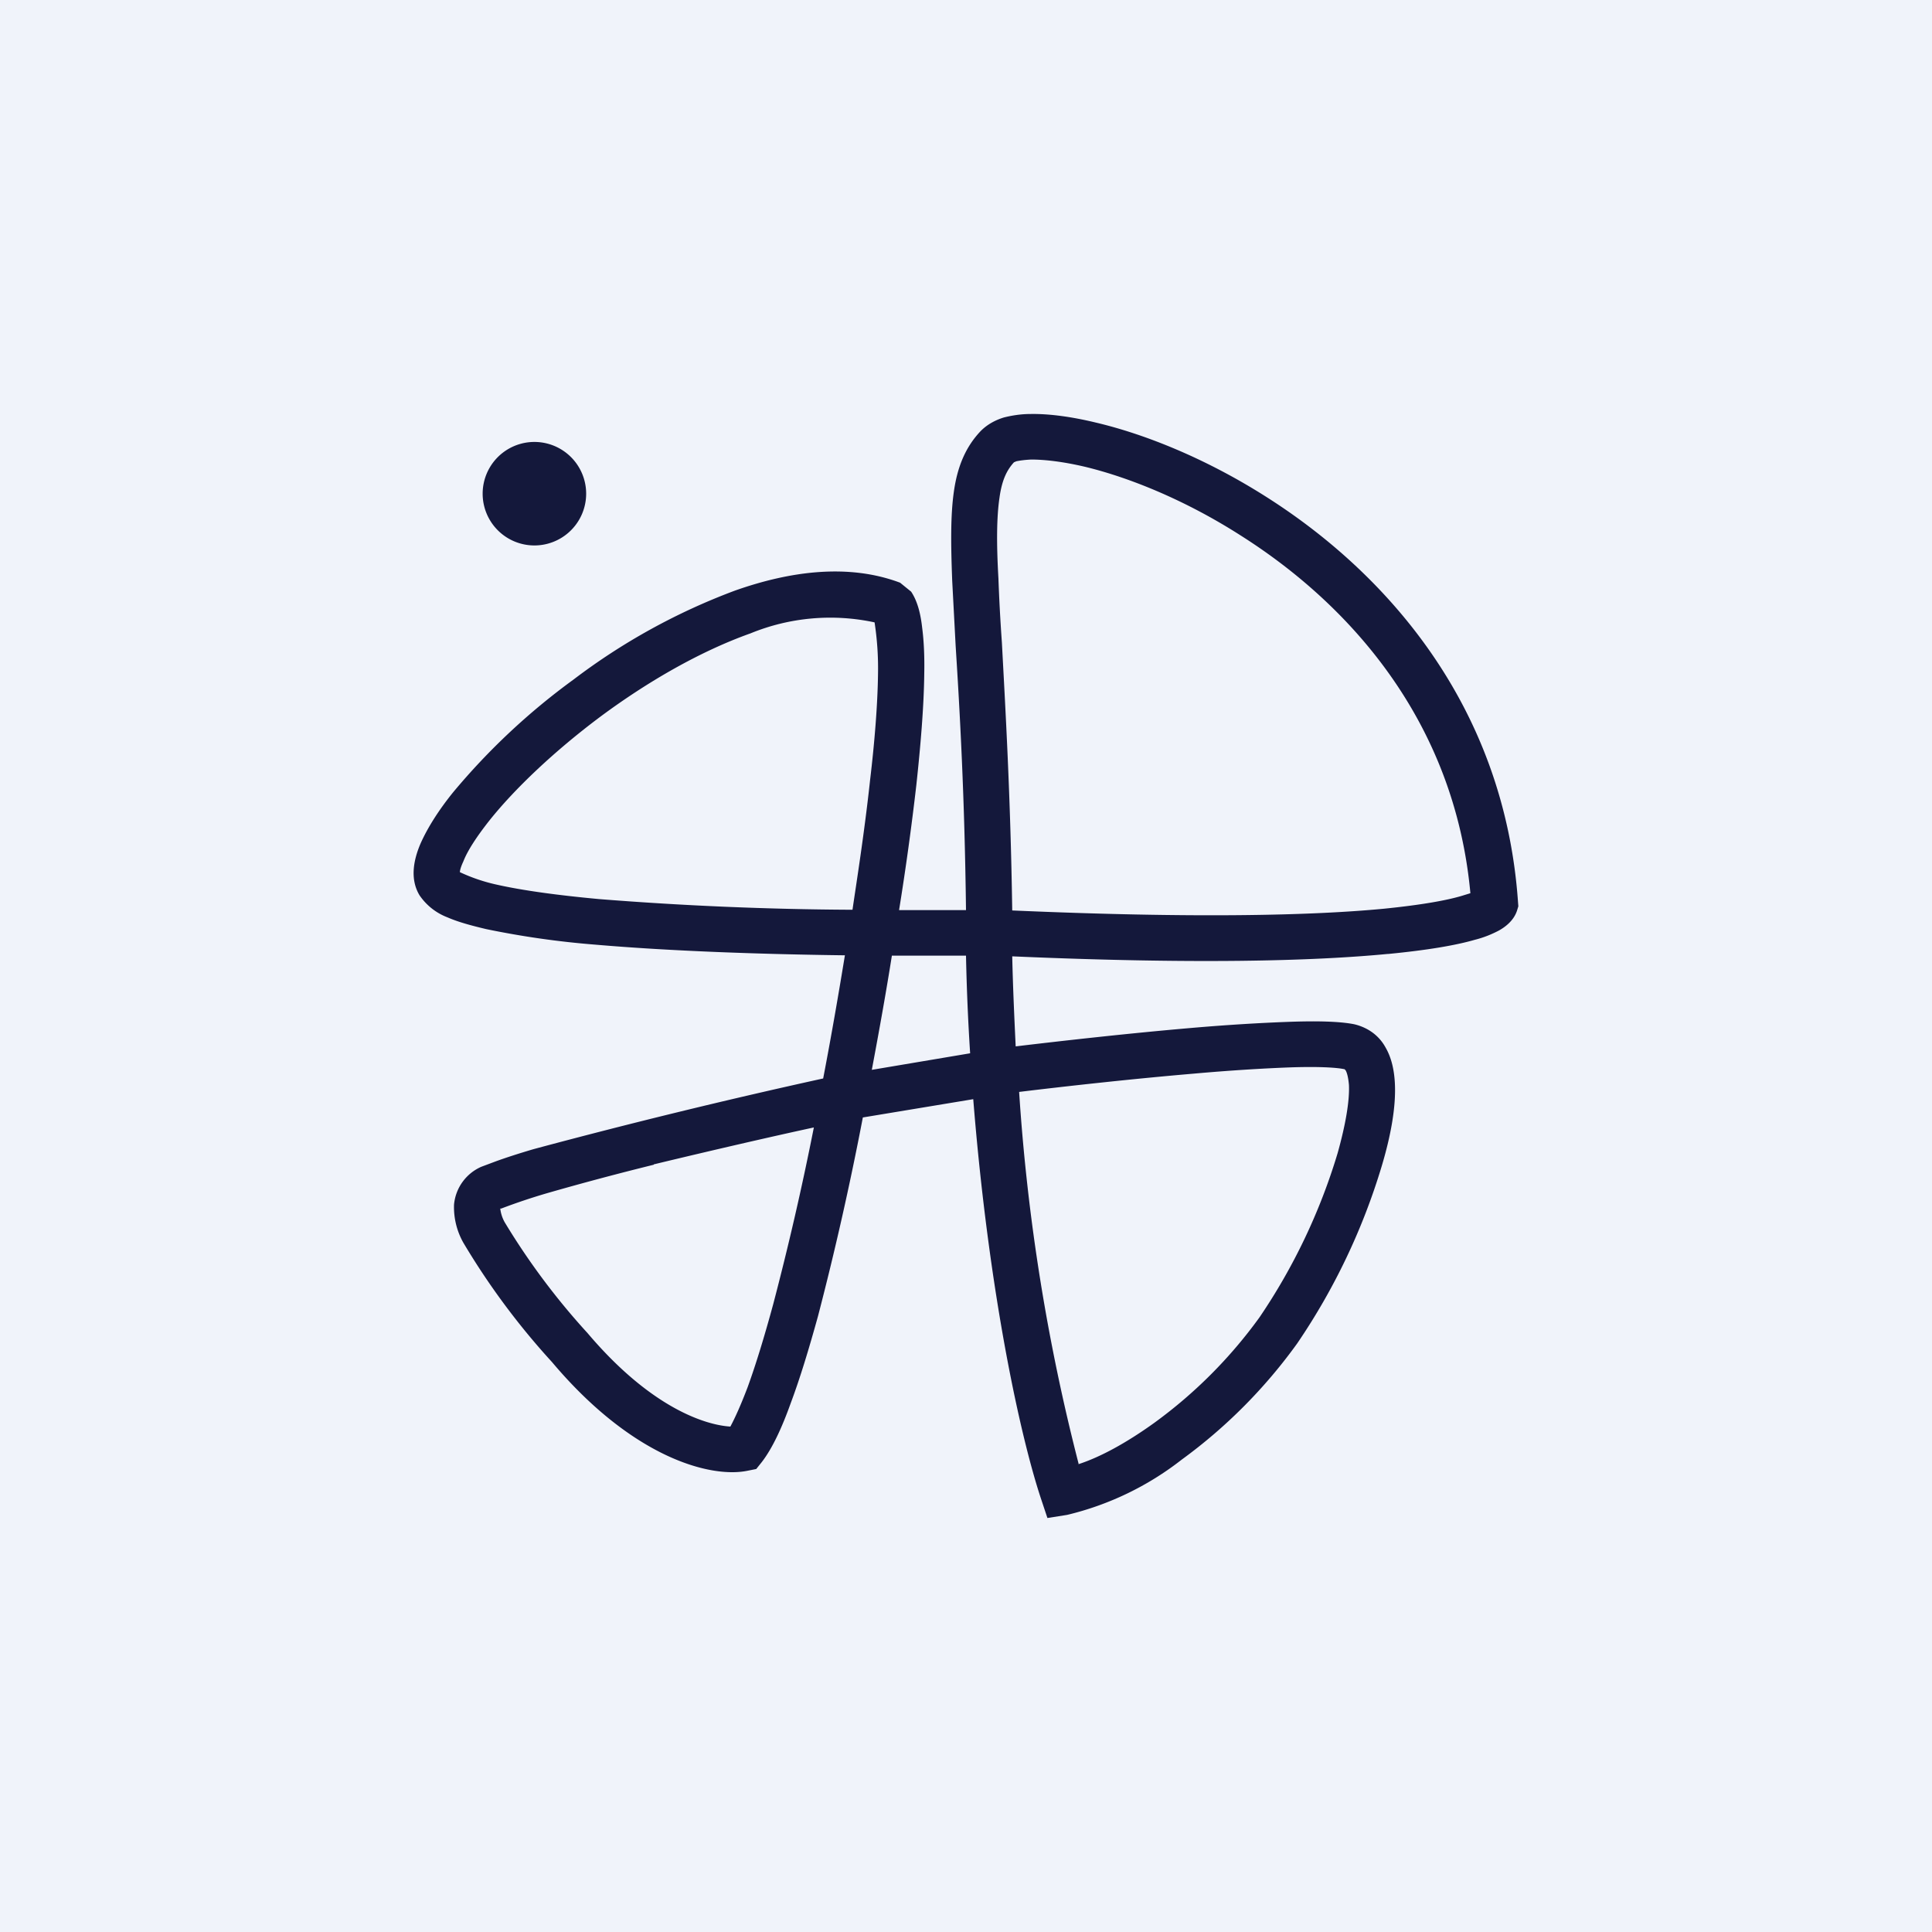 ﻿<?xml version="1.0" standalone="no"?>
<!DOCTYPE svg PUBLIC "-//W3C//DTD SVG 1.1//EN" 
"http://www.w3.org/Graphics/SVG/1.1/DTD/svg11.dtd">
<svg width="56" height="56" viewBox="0 0 56 56" xmlns="http://www.w3.org/2000/svg"><path fill="#F0F3FA" d="M0 0h56v56H0z"/><path fill-rule="evenodd" d="M28.97 14.43c.07-.51.21-.8.42-1.03l.07-.03c.1-.02.23-.04.43-.05.39 0 .92.06 1.56.21 1.28.31 2.9.96 4.51 1.99 3.16 2 6.2 5.38 6.66 10.37l-.26.08c-.44.13-1.16.26-2.25.37-2.1.2-5.5.28-10.77.05-.05-3.36-.2-5.88-.3-7.77-.05-.7-.08-1.3-.1-1.85-.06-1.05-.05-1.79.03-2.34ZM42.8 25.8h-.01Zm-2.57 1.85c-2.18.21-5.62.3-10.89.07.02.9.06 1.76.1 2.61 1.42-.17 3.3-.38 5.04-.53 1.03-.09 2.02-.15 2.84-.18.79-.03 1.5-.02 1.94.07.41.1.72.34.9.67.18.31.25.67.27 1.02.04.7-.12 1.55-.38 2.42a18.66 18.66 0 0 1-2.45 5.14 15.01 15.01 0 0 1-3.35 3.37 8.66 8.66 0 0 1-3.32 1.6l-.57.09-.18-.54c-.6-1.8-1.52-5.97-1.97-11.6l-3.2.53a90.08 90.08 0 0 1-1.3 5.76c-.26.94-.52 1.8-.79 2.52-.25.7-.53 1.31-.84 1.71l-.16.2-.25.05c-1.06.22-3.32-.36-5.67-3.15a21.09 21.09 0 0 1-2.57-3.46 2.1 2.1 0 0 1-.27-1.1 1.33 1.33 0 0 1 .79-1.1l.4-.15c.3-.11.67-.23 1.11-.36a187.55 187.55 0 0 1 8.4-2.05c.25-1.3.46-2.53.63-3.57-2.4-.03-5.05-.12-7.25-.31a25.42 25.42 0 0 1-3.15-.45c-.42-.1-.8-.2-1.12-.34a1.72 1.72 0 0 1-.81-.64c-.3-.5-.15-1.08.03-1.5.2-.45.52-.96.94-1.48a19.38 19.38 0 0 1 3.49-3.27 18.3 18.3 0 0 1 4.68-2.58c1.61-.57 3.3-.79 4.79-.23l.32.26c.2.3.28.69.32 1.05.05.38.07.84.06 1.32-.01.97-.11 2.13-.23 3.24a80.66 80.66 0 0 1-.5 3.62H28c-.04-3.31-.18-5.77-.3-7.66l-.1-1.89c-.04-1.06-.05-1.9.05-2.59.1-.7.33-1.28.78-1.75.2-.2.44-.32.67-.39.24-.06.5-.1.77-.1.54-.01 1.2.08 1.9.25 1.44.34 3.2 1.05 4.93 2.15 3.47 2.2 6.9 6.03 7.3 11.74l.01.13-.04.13c-.1.3-.36.48-.52.57-.19.1-.42.2-.7.27-.55.16-1.37.3-2.5.41Zm-14.38.05h2.15c.02.96.06 1.91.12 2.83l-2.85.48c.23-1.22.43-2.35.58-3.3Zm5.42 14.75a58.29 58.29 0 0 1-1.73-10.8c1.4-.17 3.3-.38 5.06-.53 1.01-.09 1.97-.15 2.76-.18.82-.03 1.37 0 1.6.05h.01l.03.03c.04.06.08.2.1.43.02.47-.1 1.16-.33 1.98a17.36 17.36 0 0 1-2.26 4.75 13.68 13.68 0 0 1-3.05 3.06c-.82.59-1.58 1-2.2 1.2Zm-12.32-8.7c1.7-.41 3.48-.82 4.64-1.07a85.05 85.05 0 0 1-1.18 5.13c-.25.92-.5 1.74-.74 2.4-.19.5-.36.88-.5 1.14-.67-.04-2.26-.49-4.14-2.71a20.26 20.26 0 0 1-2.4-3.21 1.07 1.07 0 0 1-.13-.4h.03a17.77 17.77 0 0 1 1.31-.44 84.6 84.6 0 0 1 3.11-.83Zm6.27-11.14c-.17 1.57-.4 3-.51 3.76a98.7 98.7 0 0 1-7.35-.31c-1.19-.11-2.22-.25-2.97-.42a5.04 5.04 0 0 1-1.06-.36c0-.04.02-.14.1-.31.12-.31.38-.71.75-1.18.74-.93 1.9-2.03 3.24-3.03 1.35-1 2.87-1.88 4.33-2.4a6.1 6.1 0 0 1 3.6-.32 8.79 8.79 0 0 1 .1 1.47c-.01.9-.1 2.01-.23 3.1Zm-9.73-6.8a1.5 1.5 0 1 0 0-3 1.5 1.5 0 0 0 0 3Z" fill="#14183B"/></svg>